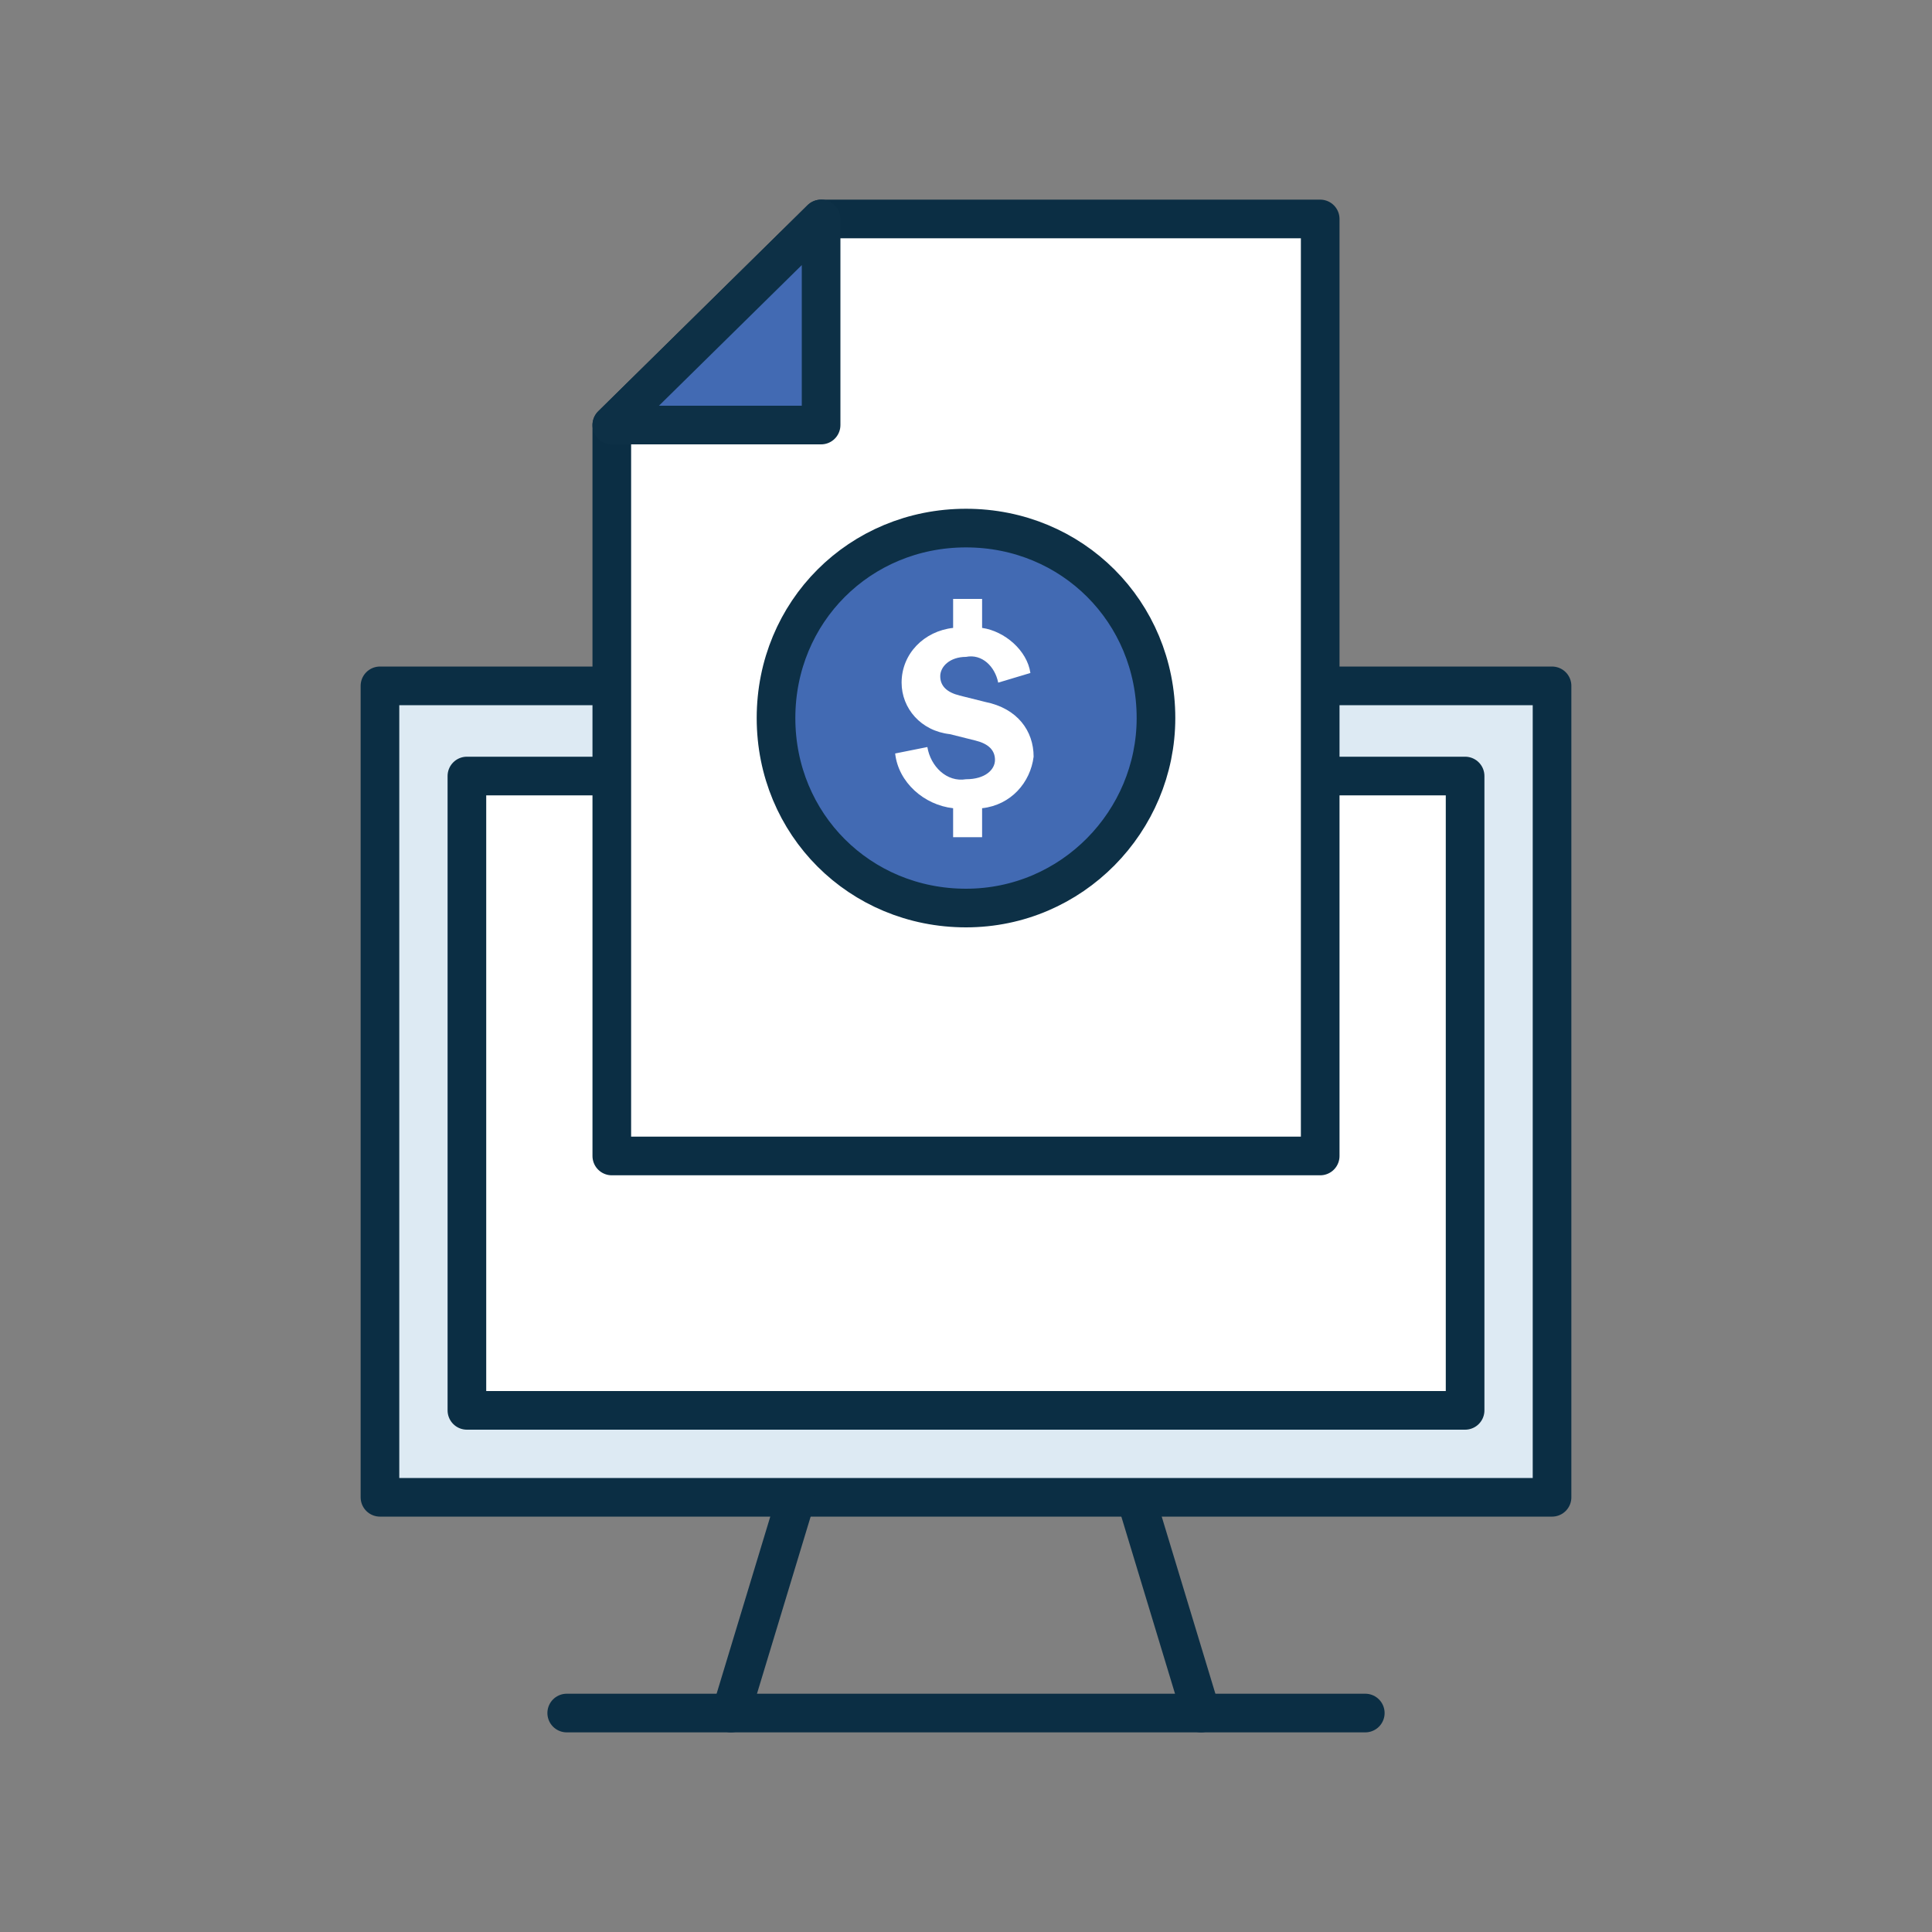 <?xml version="1.0" encoding="UTF-8"?> <!-- Generator: Adobe Illustrator 27.7.0, SVG Export Plug-In . SVG Version: 6.00 Build 0) --> <svg xmlns="http://www.w3.org/2000/svg" xmlns:xlink="http://www.w3.org/1999/xlink" id="Layer_1" x="0px" y="0px" viewBox="0 0 60 60" style="enable-background:new 0 0 60 60;" xml:space="preserve"><rect x="0" y="0" width="60" height="60" fill="#808080" stroke="none"/> <style type="text/css"> .st0{fill:#DDEAF3;stroke:#0B2E44;stroke-width:1.2;stroke-linecap:round;stroke-linejoin:round;} .st1{fill:#FFFFFF;stroke:#0B2E44;stroke-width:1.2;stroke-linecap:round;stroke-linejoin:round;} .st2{fill:none;stroke:#0B2E44;stroke-width:1.2;stroke-linecap:round;stroke-linejoin:round;} .st3{fill:#426AB3;stroke:#0D3046;stroke-width:1.2;stroke-linecap:round;stroke-linejoin:round;} .st4{fill:#FFFFFF;} </style> <rect x="11.8" y="21.3" class="st0" width="36.4" height="25.2"></rect> <rect x="14.5" y="24.1" class="st1" width="31" height="19.7"></rect> <line class="st2" x1="17.6" y1="53.2" x2="42.4" y2="53.2"></line> <line class="st2" x1="22.7" y1="53.2" x2="24.7" y2="46.6"></line> <line class="st2" x1="37.3" y1="53.2" x2="35.3" y2="46.6"></line> <polygon class="st1" points="26.5,35.9 19,35.9 19,13.2 25.5,6.8 41,6.8 41,35.9 33.5,35.9 "></polygon> <polygon class="st3" points="25.5,6.8 25.5,13.2 19,13.2 "></polygon> <path class="st3" d="M30,28.2c-3.3,0-5.9-2.6-5.9-5.9c0-3.3,2.6-5.9,5.9-5.9c3.3,0,5.9,2.6,5.9,5.9C35.9,25.5,33.3,28.2,30,28.2z"></path> <path class="st4" d="M30.6,21.8l-0.8-0.2c-0.4-0.1-0.6-0.3-0.6-0.6s0.3-0.6,0.8-0.6c0.5-0.1,0.9,0.3,1,0.8l1-0.3 c-0.1-0.7-0.8-1.3-1.5-1.4v-0.9h-0.9v0.9c-0.9,0.1-1.6,0.8-1.6,1.7c0,0.8,0.6,1.5,1.5,1.6l0.8,0.2c0.4,0.1,0.6,0.3,0.6,0.6 s-0.3,0.6-0.9,0.6c-0.6,0.1-1.1-0.4-1.2-1c0,0,0,0,0,0l-1,0.2c0.1,0.9,0.9,1.6,1.8,1.7V26h0.9v-0.9c0.9-0.1,1.5-0.8,1.6-1.6 C32.1,22.7,31.6,22,30.6,21.8z"></path> </svg> 